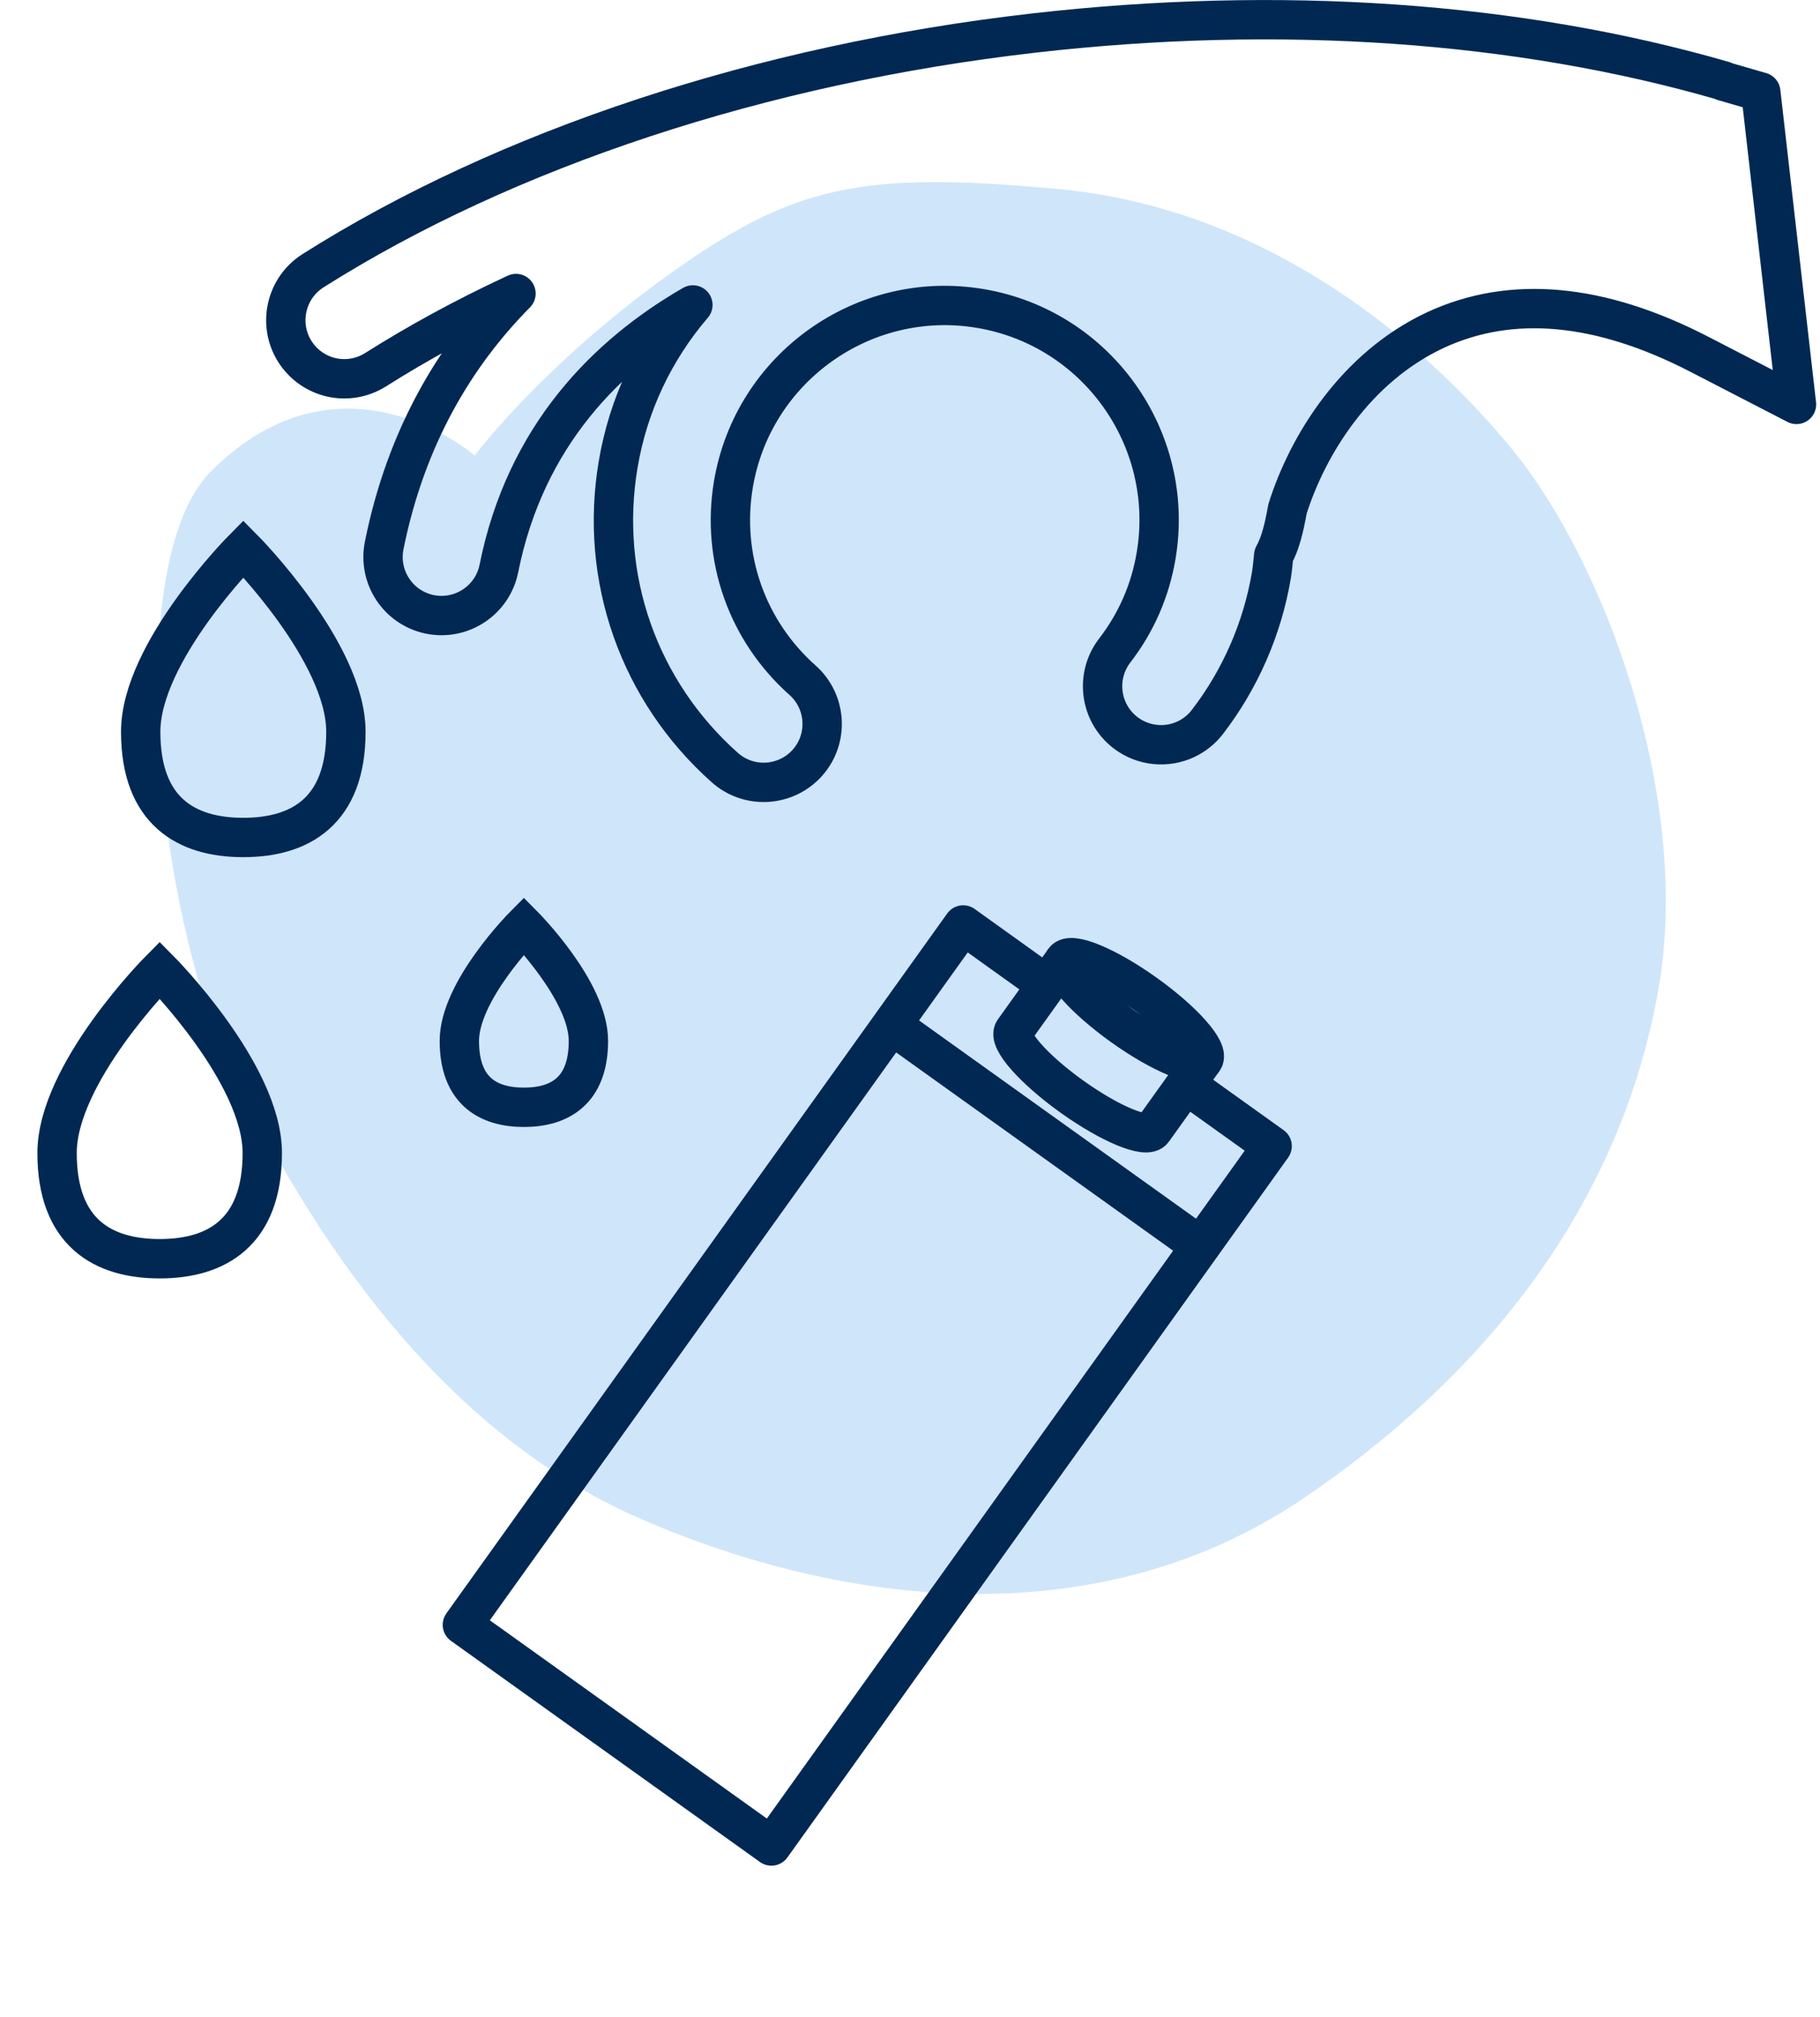 <svg xmlns="http://www.w3.org/2000/svg" fill="none" viewBox="0 0 185 205" height="205" width="185">
<g clip-path="url(#clip0_698_1301)">
<path fill="#CFE5FA" d="M48.26 46.3C48.26 46.3 34.73 34.53 21.38 47.97C12.37 57.05 15.77 92.57 23.55 108.75C31.33 124.93 44.38 145.35 65.16 154.37C85.94 163.39 111.77 166.39 132.64 152.17C153.51 137.95 165.13 120.08 168.57 100.57C172.01 81.06 163.09 56.94 153.48 45.38C143.87 33.82 128.03 21.13 107.65 19.22C87.27 17.31 80.49 18.91 67.77 28.06C55.06 37.21 48.25 46.29 48.25 46.29L48.26 46.3Z"></path>
<path stroke-miterlimit="10" stroke-width="4" stroke="#002853" d="M26.661 117.18C26.661 125.28 21.991 127.92 16.231 127.92C10.471 127.92 5.801 125.28 5.801 117.18C5.801 109.08 16.231 98.58 16.231 98.58C16.231 98.58 26.661 109.08 26.661 117.18Z"></path>
<path stroke-miterlimit="10" stroke-width="4" stroke="#002853" d="M35.161 74.37C35.161 82.47 30.491 85.11 24.731 85.11C18.971 85.11 14.301 82.47 14.301 74.37C14.301 66.27 24.731 55.77 24.731 55.77C24.731 55.77 35.161 66.27 35.161 74.37Z"></path>
<path stroke-miterlimit="10" stroke-width="4" stroke="#002853" d="M59.811 105.78C59.811 110.87 56.881 112.53 53.251 112.53C49.621 112.53 46.691 110.87 46.691 105.78C46.691 100.69 53.251 94.09 53.251 94.09C53.251 94.09 59.811 100.69 59.811 105.78Z"></path>
<path stroke-linejoin="round" stroke-width="4" stroke="#002853" d="M175.2 8.22C154.34 2.18 130.09 0.5 105.07 3.36C77.45 6.52 51.44 15.1 31.82 27.51C29.05 29.27 28.22 32.94 29.97 35.72C31.73 38.49 35.37 39.34 38.18 37.57C42.52 34.83 47.2 32.28 52.17 29.96C52.26 29.92 52.36 29.87 52.45 29.83C46.31 36.04 41.28 44.35 39.05 55.44C38.41 58.66 40.49 61.79 43.71 62.44C46.93 63.08 50.06 61 50.71 57.78C53.42 44.24 61.75 36 70.43 30.99C66.51 35.57 63.85 41.13 62.83 47.23C60.89 58.74 64.95 70.25 73.68 78.01C76.13 80.19 79.89 79.96 82.07 77.52C84.25 75.07 84.03 71.31 81.58 69.13C75.93 64.11 73.3 56.66 74.55 49.21C76.55 37.37 87.81 29.35 99.65 31.35C111.5 33.34 119.51 44.6 117.52 56.45C116.92 60.02 115.5 63.27 113.31 66.11C111.31 68.71 111.79 72.44 114.39 74.45C116.21 75.85 118.59 76.04 120.54 75.13C121.37 74.74 122.13 74.15 122.73 73.37C126.07 69.03 128.33 63.86 129.24 58.43C129.35 57.76 129.4 57.1 129.47 56.44C130.14 55.24 130.52 53.69 130.87 51.73C132.9 45.27 137.77 37.35 145.88 33.56L145.92 33.54C153.62 29.97 162.63 30.79 172.71 35.99L182.61 41.1L178.98 9.35L175.18 8.25L175.2 8.22Z"></path>
<path stroke-linejoin="round" stroke-width="4" stroke="#002853" d="M120.77 110.367L129.311 116.477L78.412 187.602L47 165.126L97.907 94L106.054 99.839"></path>
<path stroke-linejoin="round" stroke-width="4" stroke="#002853" d="M90.861 104.331L121.797 126.471"></path>
<path stroke-linejoin="round" stroke-width="4" stroke="#002853" d="M122.325 107.695C122.972 106.792 120.333 103.795 116.431 101.003C112.529 98.21 108.841 96.679 108.194 97.582C107.548 98.486 110.187 101.482 114.089 104.275C117.991 107.068 121.679 108.599 122.325 107.695Z"></path>
<path stroke-linejoin="round" stroke-width="4" stroke="#002853" d="M108.198 97.581L103.065 104.75C102.416 105.653 105.052 108.651 108.953 111.443C112.854 114.235 116.541 115.762 117.19 114.859L122.322 107.69"></path>
</g>
<defs>
<clipPath id="clip0_698_1301">
<rect fill="white" height="204.93" width="184.64"></rect>
</clipPath>
</defs>
</svg>

